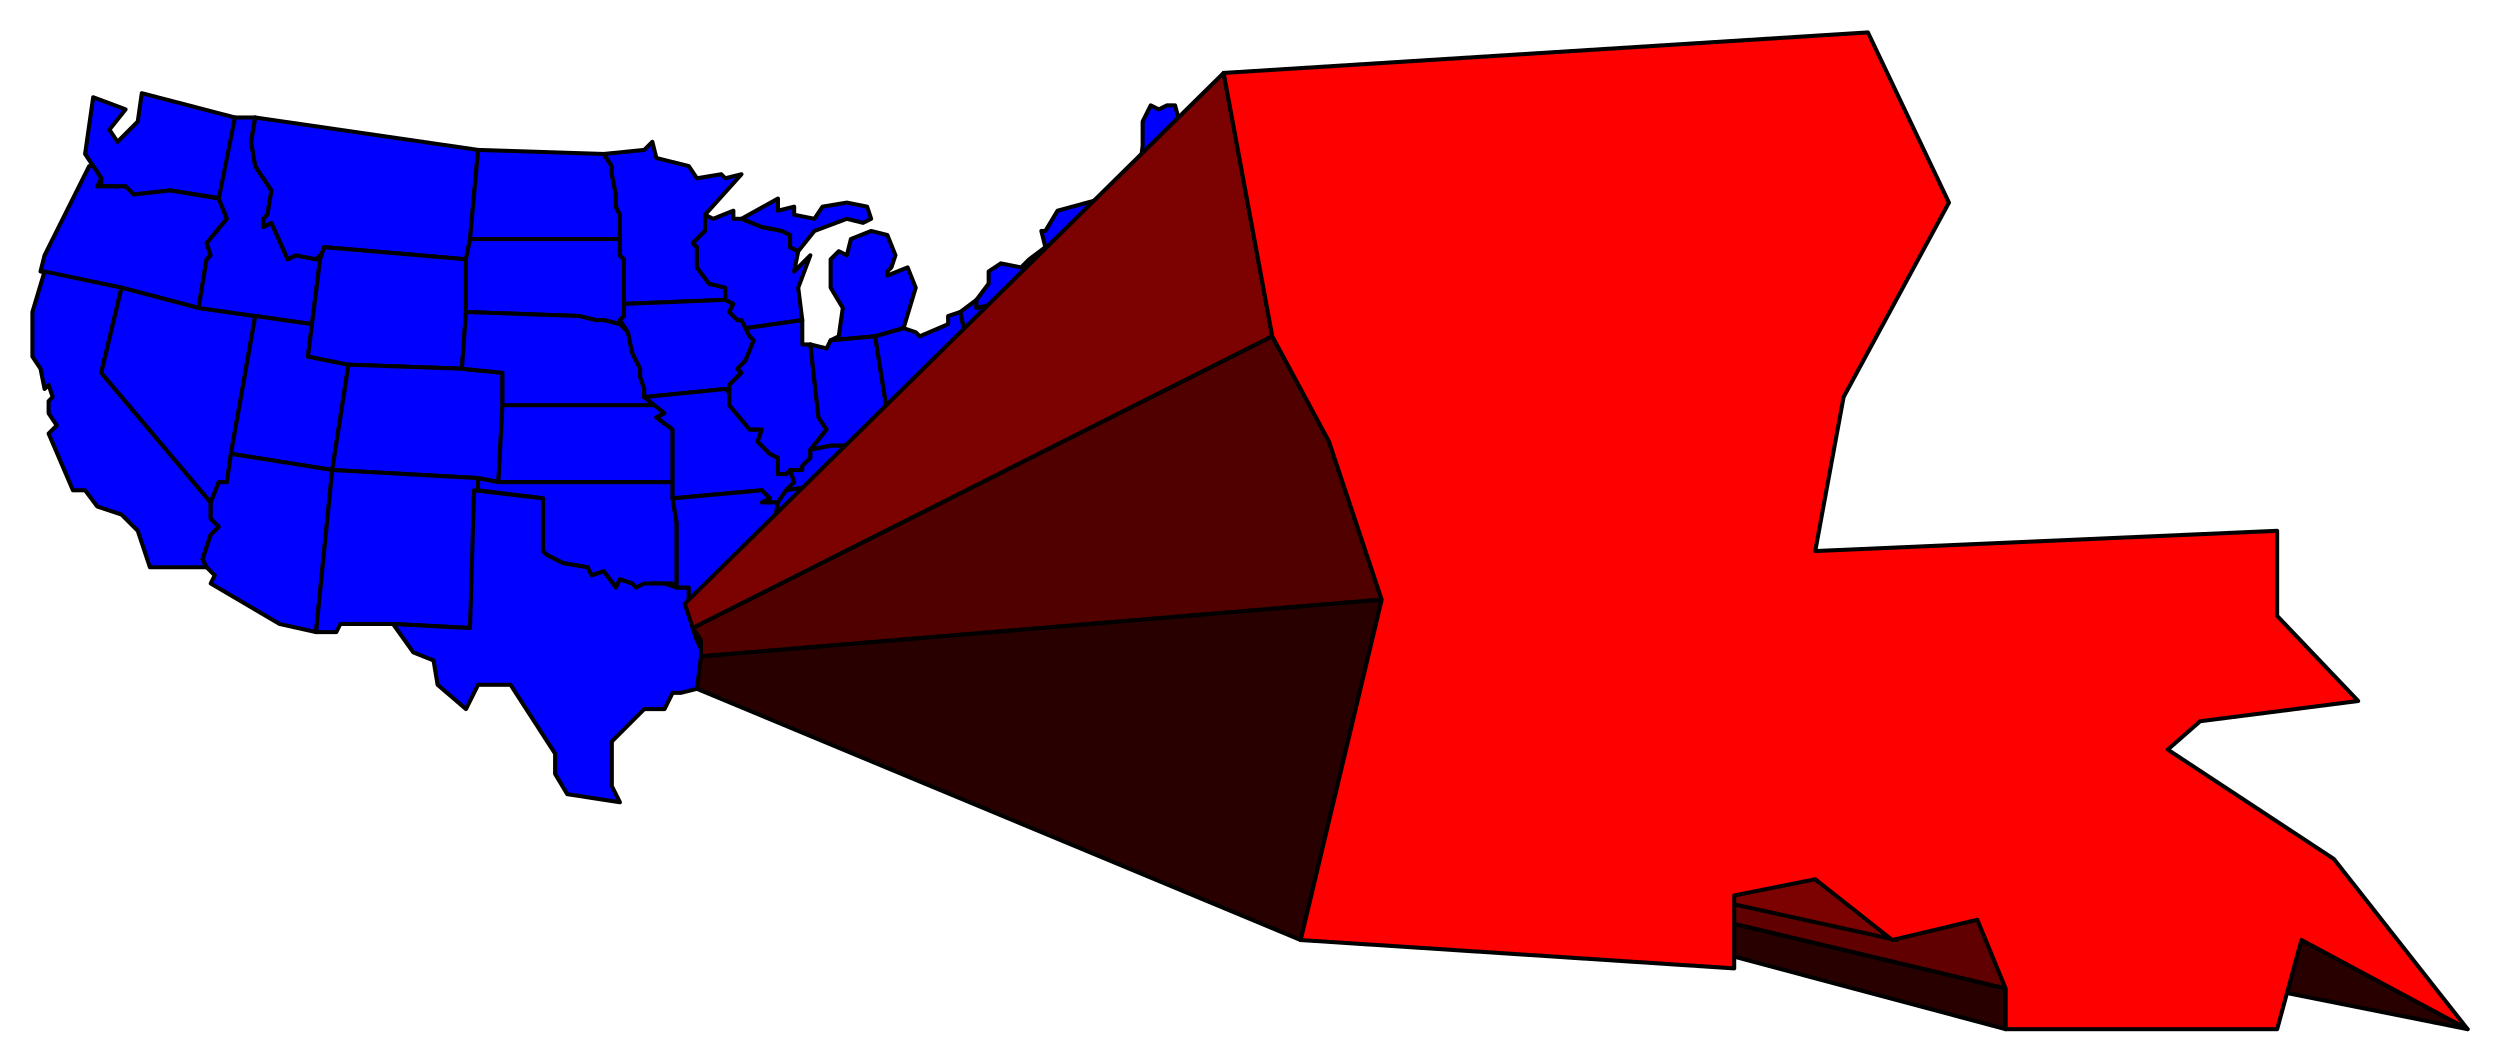 <svg xmlns="http://www.w3.org/2000/svg" fill-rule="evenodd" height="262" preserveAspectRatio="none" stroke-linecap="round" width="617"><style>.pen0{stroke:#000;stroke-width:1;stroke-linejoin:round}.brush1{fill:#00f}.brush3{fill:#280000}</style><path class="pen0 brush1" d="m42 47-9 1-2-2h-6v-2l-2-3-2-3 2-14 8 3-4 5 2 3 5-5 1-7 23 6-3 20-13-2z"/><path class="pen0 brush1" d="m10 67 1-4 11-22h1l2 3-1 2h7l2 2 9-1 12 2 2 5-5 6 1 3-1 1-2 12-19-5-20-4z"/><path class="pen0 brush1" d="m25 92 27 32v4l2 2-2 2-2 6 1 2H37l-3-9-4-4-6-2-3-4h-3l-6-14 2-2-2-3v-3l1-1-1-3-1 1-1-5-2-3V77l3-10 19 4-5 21z"/><path class="pen0 brush1" d="m49 76 14 2-6 34-1 7h-2l-2 5-27-32 5-21 19 5z"/><path class="pen0 brush1" d="M58 29h5l-1 6 1 6 4 6-1 6-1 1v2l2-1 4 9 2-1 5 1 1-1v1l-2 16-14-2-14-2 2-12 1-1-1-3 5-6-2-5 4-20z"/><path class="pen0 brush1" d="m63 78 14 2-1 8 10 2-4 26-25-4 6-34z"/><path class="pen0 brush1" d="m52 124 2-5h2l1-7 25 4-4 40-9-2-17-10 1-2-2-2-1-2 2-6 2-2-2-2v-4zm11-95 55 8-2 22-1 5-35-3-1 3v-1l-1 1-5-1-2 1-4-9-2 1v-2l1-1 1-6-4-6-1-6 1-6z"/><path class="pen0 brush1" d="M115 64v13l-1 14-28-1-10-2 1-8 2-16 1-3 35 3z"/><path class="pen0 brush1" d="m86 90 28 1 10 1v8l-1 19-5-1-36-2 4-26z"/><path class="pen0 brush1" d="m82 116 36 2v3l-2 34-19-1H84l-1 2h-5l4-40zm36-79 31 1 2 3v2l1 5v3l1 2v6h-37l2-22zm-2 22h37v4l1 1v14l-1 1 2 3-2-2-4-1h-2l-4-1-28-1V64l1-5z"/><path class="pen0 brush1" d="m124 92-10-1 1-14 28 1 4 1h2l4 1 2 2 1 5 2 4v2l1 3v2l3 2h-38v-8zm0 8h38l2 2-2 1 4 3v13h-43l1-19z"/><path class="pen0 brush1" d="M123 119h43v4l1 6v16l-1-1h-5l-4 1-1-1-3-1-1 2-3-4-3 1-1-2-6-1-4-2-1-1v-13l-16-2v-3l5 1z"/><path class="pen0 brush1" d="m117 121 17 2v13l1 1 4 2 6 1 1 2 3-1 3 4 1-2 3 1 1 1 2-1h5l3 1h3v4l1 6 1 3 2 4-2 8-4 1h-2l-2 4h-5l-8 8v11l2 4-13-2-3-5v-5l-11-17h-8l-3 6-7-6-1-6-5-2-5-7 19 1 1-34zm57-68v4l-3 3 1 1v5l3 4 4 1v3l-25 1V64l-1-1V53l-1-2v-3l-1-5v-2l-2-3 10-1 2-2 1 4 8 2 2 3 6-1 1 1 4-1-9 10h0z"/><path class="pen0 brush1" d="M182 79h1l1 2 1 2 1 1-2 5-2 2 1 1-3 3v2l-1-1-20 2v-2l-1-3v-2l-2-4-1-5-2-3 1-1v-3l25-1 2 1-1 2 2 2z"/><path class="pen0 brush1" d="m188 121-22 2v-17l-4-3 2-1-5-4 20-2 1 1v3l5 6h3l-1 3 3 3 2 1v4h2l1-1 1 3-2 2-2 3h-4l2-1-2-2z"/><path class="pen0 brush1" d="M188 124h4l-1 6v2l-3 3-2 4-1 3 1 4-1 2-15 1v-4h-3v-16l-1-6 22-2 2 2-2 1z"/><path class="pen0 brush1" d="m185 148 2 4-2 5-1 4 11-1v2l2 2-4 1h-1l4 3 4 4-4-2-1 2h-7v-3l-2 1-2-1h-2v2l-10-1 2-8-2-4-1-3-1-6 15-1zm-9-94 5-2v2h2l5 2 5 1 2 1v3l2 1-1 5 4-4-3 8 1 8-14 2-1-2h-1l-2-2 1-2-2-1v-3l-4-1-3-4v-5l-1-1 3-3v-4h0l2 1z"/><path class="pen0 brush1" d="M180 97v-2l3-3-1-1 2-2 2-5-1-1-1-2 14-2v6h2l2 18 2 3-4 5v2l-2 2v1h-3l-1 1h-2v-4l-2-1-3-3 1-3h-3l-5-6v-3zm11 35 11-2 2 1v22l1 10h-5l-3 1-2-2v-2l-11 1 1-4 2-5-2-4 1-2-1-4 1-3 2-4 3-3zm1-80 4-1v2l5 1 2-3 6-1 5 1 1 3-2 1-4-1-8 3-4 5-2-1v-3l-2-1-5-1-5-2 9-5v3zm23 5 4 1 2 5-1 3-1 1v1l5-2 2 5-3 10-7 2-11 1 2-1 1-7-3-5v-7l2-2 2 1 1-4 5-2z"/><path class="pen0 brush1" d="m205 84 11-1 3 19v1l-3 1-2 4h-3l-1 2h-5l-5 1 4-5-2-3-2-18 4 1 1-2z"/><path class="pen0 brush1" d="m196 119-1-3h3v-1l2-2v-2l5-1h5l1-2h3l2-4 3-1v-1l2-2 5 3 4-1 1 1 1 3 1 2 3 1-8 7-34 5 2-2z"/><path class="pen0 brush1" d="m192 124 2-3 34-5 10-2-2 4h-2l-7 6-1 3-7 1-17 2-11 2v-2l1-6z"/><path class="pen0 brush1" d="m224 144 2 4-2 3v5l-15 2 1 2 1 1-3 3-1-4-2 3-1-10v-22l-2-1 17-2 5 16z"/><path class="pen0 brush1" d="m209 158 15-2 2 1h14l1 1 1-3h3l11 18 2 4 1 7-2 6-3 1-2-4h-3l-2-8h-2l-2-2v-3l-2-1v-4l-1-3-4-3-4-3-7 5-3-4h-4l-3 1-4-1-1-1-1-2zm14-77 3 1 1 1 7-3v-2l3-1 2 9v8l-3 3-3 5-2 1-1-1-4 1-5-3-2 2-3-19 7-2z"/><path class="pen0 brush1" d="m219 128 7-1 7-1-1 3 3 1 1 2 2 3 3 3 2 2v2l2 1v1l2 1v-1l-2 11h-3l-1 3-1-1h-14l-2-1v-5l2-3-2-4-5-16z"/><path class="pen0 brush1" d="M247 144v1l-2-1v-1l-2-1v-2l-2-2-3-3-2-3-1-2-2-1h-1l1-3 1-1 1-1 8-1v1l2 1 7-1 6 5-7 11-3 2-1 2z"/><path class="pen0 brush1" d="m270 107 2 4-2 2h4l-2 3h-5l1 2 2 1-4 3-2 5-6 2-6-5-7 1-2-1v-1l-8 1-1 1-1 1-7 1 1-3 7-6h2l2-4 32-7z"/><path class="pen0 brush1" d="m228 116 8-7 2 2 7-4v-1l2-4 2-4 1-1 3-4 3 1 1-2 4 3-1 3 8 2v5l-4-1 4 2h2v1l-32 7-10 2z"/><path class="pen0 brush1" d="m236 109-3-1v-1l-1-1-1-3 2-1 3-5 3-3v-8l2 7 5-1 1 4 3-4 7-1-1 3-3-1-3 4-1 1-2 4-2 4v1l-7 4-2-2z"/><path class="pen0 brush1" d="m246 92 21-5 1 1 1 2 1 6h2v5l-3-1-2-4-1-1v-6l-1 3v4l2 3-7-1 1-3-4-3-1 2 1-3-7 1-3 4-1-4z"/><path class="pen0 brush1" d="m270 90 2 4v2h-2l-1-6h1zm-33-13 4-3v2l23-5h2l2 1v2h2l-2 4 1 2 2 2-2 3-2 2-21 5-5 1-2-7-2-9z"/><path class="pen0 brush1" d="M244 70v-3l3-2 5 1 2-2 4-3-1-4h1l3-5 11-3 1 9 2 1v4l1 5 1 5-2 3 4-2 2-1h1l-7 5v-2l-5-2h-2v-2l-2-1h-2l-23 5v-2l3-4z"/><path class="pen0 brush1" d="m268 88-1-1 2-2 2-3-2-2-1-2 2-4h0l5 2h0l-1 3 1 4-1 8-4-1-2-2zm4-39 6-2 1 2-1 3v9l1 2h-4v-4l-2-1-1-9zm4 19 7-1 1 4-7 2-1-5z"/><path class="pen0 brush1" d="m279 63 7-1 2 3 2-1 1-1v2l-1 2h-3l-2-2-2 2-7 1-1-5h4z"/><path class="pen0 brush1" d="m287 67-3 4-1-4 2-2 2 2zm-9-23h3l4 12 1 5-7 2-1-2v-9l1-3-1-2v-3z"/><path class="pen0 brush1" d="m286 27 2-1h2l3 11 4 3v3l-5 3-1 2-5 4-1 4-4-12 1-8v-6l2-4 2 1z"/><path class="pen0" style="fill:#65a1ff" d="m225 165 7-5-7 5z"/><path class="pen0 brush3" d="m195 170 373 62 41 22-410-82-4-2z"/><path class="pen0" style="fill:#600000" d="m188 169 301 58 6 17-306-73-1-2z"/><path class="pen0 brush3" d="m188 171 307 73v10l-307-82v-1z"/><path class="pen0" d="m184 169 264 48 20 15-282-62-2-1zm-15-20L302 18l12 65-143 72-2-6z" style="fill:#7c0202"/><path class="pen0" style="fill:#510000" d="m171 155 143-72 14 26 13 39-168 14v-4l-2-3z"/><path class="pen0 brush3" d="m173 162 168-14-20 84-149-62 1-8z"/><path class="pen0" style="fill:red" d="m461 8 20 42-26 48-7 38 114-5v21l20 21-39 5-8 7 41 27 33 42-41-22-6 22h-67v-10l-7-17-21 5-19-15-20 4v18l-107-7 20-84-13-39-14-26-12-65L461 8z"/></svg>
